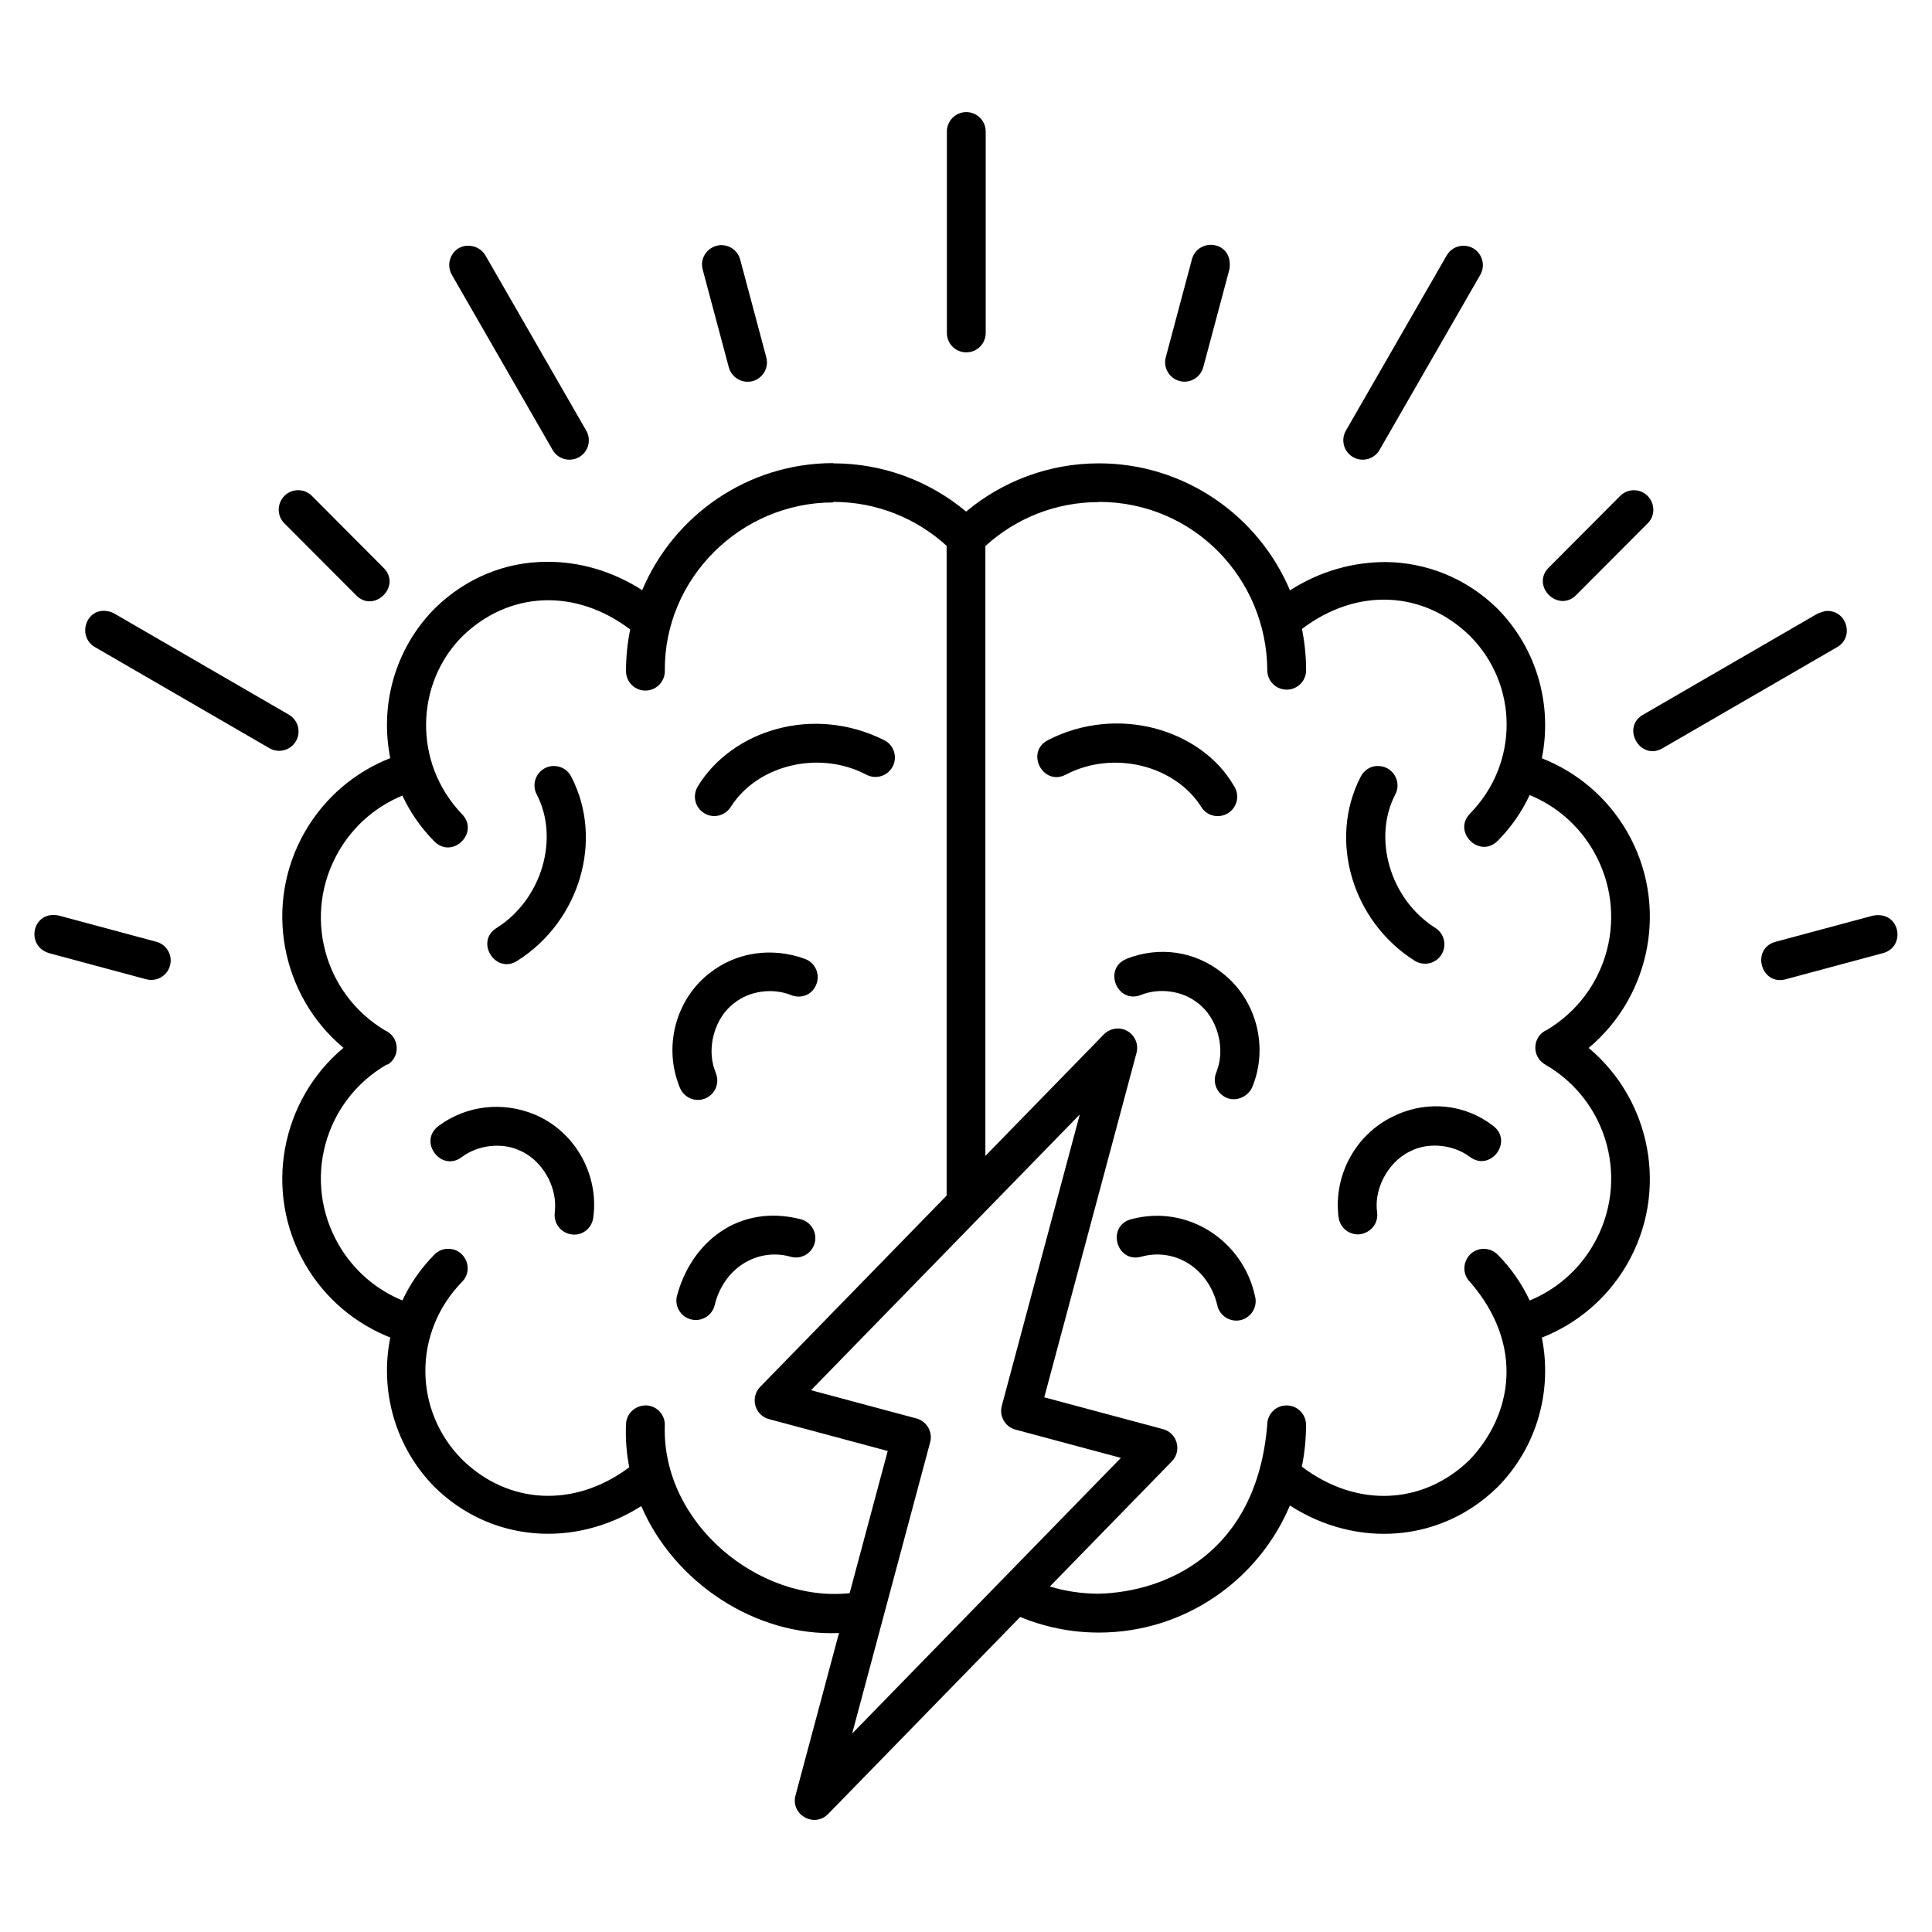 <?xml version="1.0" encoding="UTF-8"?>
<!-- Uploaded to: SVG Repo, www.svgrepo.com, Generator: SVG Repo Mixer Tools -->
<svg fill="#000000" width="800px" height="800px" version="1.1" viewBox="144 144 512 512" xmlns="http://www.w3.org/2000/svg">
 <path d="m400 173.71c-2.84 0.039-5.106 2.394-5.066 5.215v53.363c0.02 2.832 2.324 5.09 5.144 5.09s5.113-2.266 5.144-5.09v-53.363c0.039-2.918-2.32-5.262-5.223-5.215zm-64.684 35.234c-3.465 0-6.027 3.223-5.082 6.543l6.883 25.77c0.691 2.785 3.539 4.469 6.316 3.746 2.777-0.742 4.41-3.613 3.621-6.379l-6.879-25.773c-0.562-2.219-2.551-3.832-4.859-3.875zm124.53 3.875-6.879 25.773c-0.789 2.742 0.844 5.637 3.621 6.379 2.777 0.742 5.621-0.957 6.316-3.746l6.883-25.77c1.301-7.656-8.344-8.727-9.941-2.656zm-191.84-3.699c-3.902 0-6.223 4.41-4.227 7.769l26.586 46.207c1.367 2.57 4.582 3.484 7.102 2.047 2.516-1.438 3.34-4.688 1.816-7.156l-26.586-46.207c-0.941-1.699-2.75-2.699-4.684-2.656zm263.86 0c-1.875-0.012-3.609 1-4.523 2.656l-26.586 46.207c-1.523 2.481-0.699 5.711 1.816 7.156 2.516 1.438 5.731 0.523 7.102-2.047l26.586-46.207c2.023-3.441-0.438-7.742-4.391-7.769zm-167.05 57.609c-22.734 0-42.297 13.91-50.629 33.668-7.957-5.113-16.754-7.59-25.367-7.504-10.816 0-21.34 4.266-29.531 12.277l-0.059 0.059c-10.676 10.773-14.609 25.801-11.801 39.684-9.191 3.613-17.285 10.266-22.59 19.465-11.129 19.289-6.359 43.488 10.184 57.305-16.543 13.816-21.312 38.016-10.184 57.305 5.309 9.199 13.402 15.844 22.594 19.465-2.812 13.883 1.125 28.91 11.801 39.684l0.02 0.039 0.039 0.02c14.652 14.34 36.75 16.285 54.648 4.934 8.699 20.172 30.105 34.566 52.402 33.641l-11.523 43.031c-1.363 5.113 4.953 8.703 8.648 4.922l50.898-52.211c6.434 2.656 13.477 4.137 20.844 4.137 22.73 0 42.293-13.91 50.629-33.668 17.941 11.531 40.18 9.633 54.902-4.773l0.039-0.02 0.02-0.02c10.676-10.773 14.613-25.801 11.805-39.684 9.191-3.613 17.285-10.262 22.594-19.465 11.129-19.289 6.359-43.488-10.184-57.305 16.543-13.816 21.312-38.016 10.184-57.305-5.309-9.199-13.402-15.844-22.594-19.465 2.809-13.883-1.133-28.91-11.805-39.684l-0.039-0.039c-8.195-8.02-18.723-12.164-29.539-12.277-8.613 0-17.41 2.394-25.363 7.504-8.336-19.75-27.895-33.656-50.629-33.656-13.371 0-25.664 4.809-35.195 12.781-9.535-7.973-21.828-12.781-35.195-12.781zm-141.79 7.18c-4.621-0.012-6.914 5.606-3.602 8.832l18.805 18.863c4.836 5.203 12.473-2.394 7.281-7.262l-18.793-18.867c-0.969-1-2.301-1.566-3.691-1.566zm353.81 0.008c-1.332 0.039-2.598 0.609-3.531 1.566l-18.801 18.867c-4.969 4.859 2.453 12.25 7.289 7.262l18.797-18.863c3.363-3.266 0.938-8.973-3.754-8.824zm-212.02 3.09c11.602 0 22.117 4.406 30.051 11.645v172.19l-49.406 50.684c-2.742 2.832-1.449 7.543 2.348 8.559l31.445 8.438-10.09 37.68c-23.98 2.57-49.723-18.441-48.988-44.312 0.172-2.918-2.078-5.359-4.973-5.453-2.836 0-5.207 2.133-5.301 4.973-0.172 3.918 0.133 7.731 0.852 11.438-14.73 10.996-32.207 9.73-44.227-2.004-12.918-12.918-13.168-33.684-0.133-47.086 3.34-3.309 0.91-8.961-3.773-8.809-1.336 0-2.606 0.609-3.531 1.566-3.586 3.613-6.402 7.731-8.449 12.117-6.871-2.832-12.887-7.852-16.906-14.812-9.668-16.758-3.961-38.039 12.781-47.715 0.039-0.02 0.094 0 0.133 0 0.039-0.02 0.094 0 0.133 0 3.465-2.219 3.023-7.434-0.77-9.051-16.348-9.809-21.844-30.816-12.277-47.398 4.016-6.961 10.031-11.984 16.902-14.812 2.051 4.383 4.863 8.496 8.449 12.117 4.828 4.871 12.137-2.352 7.305-7.246-13.051-13.672-12.25-34.707 0.133-47.074 12.09-11.805 29.699-13.012 44.484-1.828-0.727 3.57-1.109 7.231-1.109 11-0.02 2.875 2.285 5.195 5.144 5.195 2.859 0 5.172-2.352 5.144-5.195-0.262-24.352 19.957-44.664 44.637-44.664zm70.395 0c25.227 0 44.523 20.434 44.637 44.668 0.02 2.832 2.324 5.09 5.144 5.09 2.82 0 5.113-2.266 5.144-5.09 0-3.789-0.391-7.445-1.105-11.004 14.789-11.203 32.402-9.992 44.492 1.828 12.871 12.875 13.105 33.715 0.094 47.062-4.832 4.875 2.481 12.121 7.312 7.246 3.586-3.613 6.398-7.731 8.449-12.117 6.871 2.832 12.883 7.852 16.898 14.816 9.566 16.582 4.078 37.586-12.262 47.395-3.934 1.656-4.238 7.129-0.508 9.223 16.746 9.676 22.441 30.953 12.773 47.707-4.019 6.961-10.027 11.984-16.898 14.812-2.051-4.383-4.859-8.496-8.449-12.117-0.969-1-2.301-1.566-3.691-1.566-4.617-0.012-6.918 5.582-3.621 8.812 14.488 16.793 11.109 35.238-0.133 47.082-12.09 11.809-29.695 13.016-44.484 1.828 0.727-3.57 1.109-7.238 1.109-11.008 0.039-2.918-2.324-5.262-5.227-5.215-2.84 0-5.102 2.394-5.062 5.215-2.801 33.77-26.688 44.227-44.637 44.672-4.519 0-8.863-0.652-12.957-1.914l32.316-33.148c2.742-2.832 1.441-7.543-2.356-8.555l-31.445-8.43 24.445-91.27c0.855-3.18-1.492-6.367-4.805-6.469-1.445 0-2.844 0.523-3.852 1.566l-31.398 32.207v-161.62c7.934-7.242 18.449-11.652 30.055-11.652zm-263.26 28.887c-5.41-0.438-7.441 6.992-2.719 9.633l46.047 26.68c2.465 1.523 5.695 0.695 7.148-1.785 1.449-2.523 0.547-5.711-1.996-7.098l-46.047-26.68c-0.742-0.438-1.578-0.695-2.438-0.742zm456.48 0c-0.98-0.02-1.949 0.438-2.797 0.742l-46.047 26.68c-6.191 3.352-0.844 12.594 5.156 8.895l46.047-26.672c4.551-2.527 2.856-9.477-2.359-9.633zm-299.38 46.332c-1.633 2.394-0.961 5.664 1.48 7.227 2.441 1.566 5.695 0.785 7.184-1.699 7.023-10.988 23.25-15.043 35.797-8.496 2.531 1.395 5.723 0.438 7.062-2.133s0.305-5.734-2.309-7c-18.969-9.457-40.246-2.438-49.215 12.082zm92.688-12.082c-6.137 3.137-1.336 12.348 4.762 9.121 12.547-6.547 28.773-2.481 35.797 8.496 1.48 2.527 4.746 3.266 7.199 1.699 2.453-1.566 3.117-4.856 1.469-7.25-8.559-14.824-30.664-21.594-49.223-12.082zm-130.91 6.848c-3.906-0.02-6.422 4.137-4.57 7.582 6 11.582 1.398 27.676-10.539 35.277-6.07 3.613-0.305 12.648 5.527 8.672 16.379-10.434 22.828-31.926 14.148-48.684-0.867-1.742-2.629-2.832-4.566-2.832zm218.19 0.008c-1.883 0-3.57 1.176-4.414 2.832-8.68 16.754-2.227 38.25 14.156 48.68 2.398 1.609 5.66 0.957 7.215-1.48 1.555-2.438 0.793-5.688-1.684-7.176-11.941-7.602-16.547-23.699-10.547-35.281 1.875-3.484-0.754-7.715-4.723-7.57zm-352.03 49.59 25.676 6.902c2.766 0.785 5.644-0.828 6.391-3.613 0.75-2.785-0.926-5.629-3.719-6.328l-25.68-6.902c-7.082-1.566-9.062 8.008-2.664 9.934zm483.35-9.934-25.68 6.902c-6.769 1.699-4.031 11.859 2.672 9.934l25.684-6.902c6.18-1.656 4.609-11.305-2.672-9.934zm-308.31 15.238c-8.711 6.797-12.012 18.699-8.359 29.023 0 0.008 0 0.012 0.012 0.02 0.133 0.438 0.262 0.785 0.438 1.176 0.996 2.699 4.047 4.094 6.734 3.004 2.691-1.09 3.961-4.137 2.816-6.812-0.094-0.438-0.172-0.477-0.262-0.742l-0.012-0.039-0.012-0.02c-2.133-5.977 0.039-13.699 5.019-17.555l0.039-0.039h0.039c4.031-3.309 10.211-4.18 15.094-2.219 2.652 1.09 5.699 0 6.762-2.832 1.066-2.656-0.262-5.691-2.949-6.715-8.742-3.223-18.289-1.871-25.379 3.789zm110.55-3.789c-6.371 2.523-2.551 12.098 3.82 9.555 4.883-1.961 11.066-1.09 15.098 2.219h0.039l0.039 0.039c4.981 3.875 7.141 11.582 5.012 17.559l-0.012 0.02-0.012 0.039c-0.094 0.438-0.172 0.477-0.262 0.742-1.055 2.656 0.219 5.633 2.875 6.688 2.637 1.047 5.633-0.438 6.688-2.875 0.133-0.438 0.305-0.742 0.438-1.133 3.688-10.34 0.391-22.277-8.348-29.086-7.281-5.84-16.703-7.18-25.379-3.789zm71.609 41.32c-10.184 4.312-16.457 14.969-15.582 25.898 0.02 0.438 0.039 0.828 0.133 1.219 0.305 2.832 2.883 4.883 5.723 4.547 2.84-0.438 4.859-2.918 4.496-5.762-0.02-0.438-0.039-0.523-0.094-0.742v-0.059c-0.516-6.328 3.57-13.219 9.375-15.656l0.039-0.039 0.039-0.02c4.742-2.133 10.949-1.395 15.164 1.742 5.5 4.18 11.711-4.137 6.16-8.238-7.422-5.691-16.965-6.644-25.5-2.918zm-253.89 2.918c-5.66 4.094 0.641 12.508 6.16 8.238 4.215-3.137 10.414-3.875 15.156-1.742l0.078 0.039c5.805 2.438 9.898 9.332 9.383 15.652v0.039l-0.012 0.02c-0.012 0.438-0.039 0.523-0.039 0.742-0.391 2.832 1.637 5.461 4.488 5.801 2.852 0.438 5.434-1.742 5.727-4.586 0.039-0.438 0.094-0.785 0.133-1.219 0.887-10.938-5.379-21.602-15.574-25.926-8.625-3.613-18.184-2.438-25.5 2.918zm169.86-3.004-20.672 77.223c-0.738 2.742 0.895 5.57 3.637 6.305l27.93 7.484c-23.785 24.379-47.449 48.676-71.223 73.059l20.672-77.203c0.734-2.742-0.895-5.57-3.637-6.305l-27.93-7.484zm-106.77 48.133c-0.664 2.742 1.039 5.543 3.805 6.203 2.766 0.652 5.543-1.047 6.203-3.789 2.352-9.809 11.254-15.273 20.055-12.859 2.766 0.828 5.672-0.785 6.438-3.57 0.766-2.785-0.91-5.652-3.711-6.352-16.367-4.18-29.023 6.066-32.793 20.375zm120.41-20.371c-6.699 1.785-3.926 11.824 2.734 9.914 8.801-2.394 17.703 3.047 20.055 12.859 0.594 2.832 3.414 4.629 6.234 3.961 2.82-0.695 4.523-3.57 3.766-6.352-3.203-14.766-17.91-24.383-32.789-20.375z"/>
</svg>